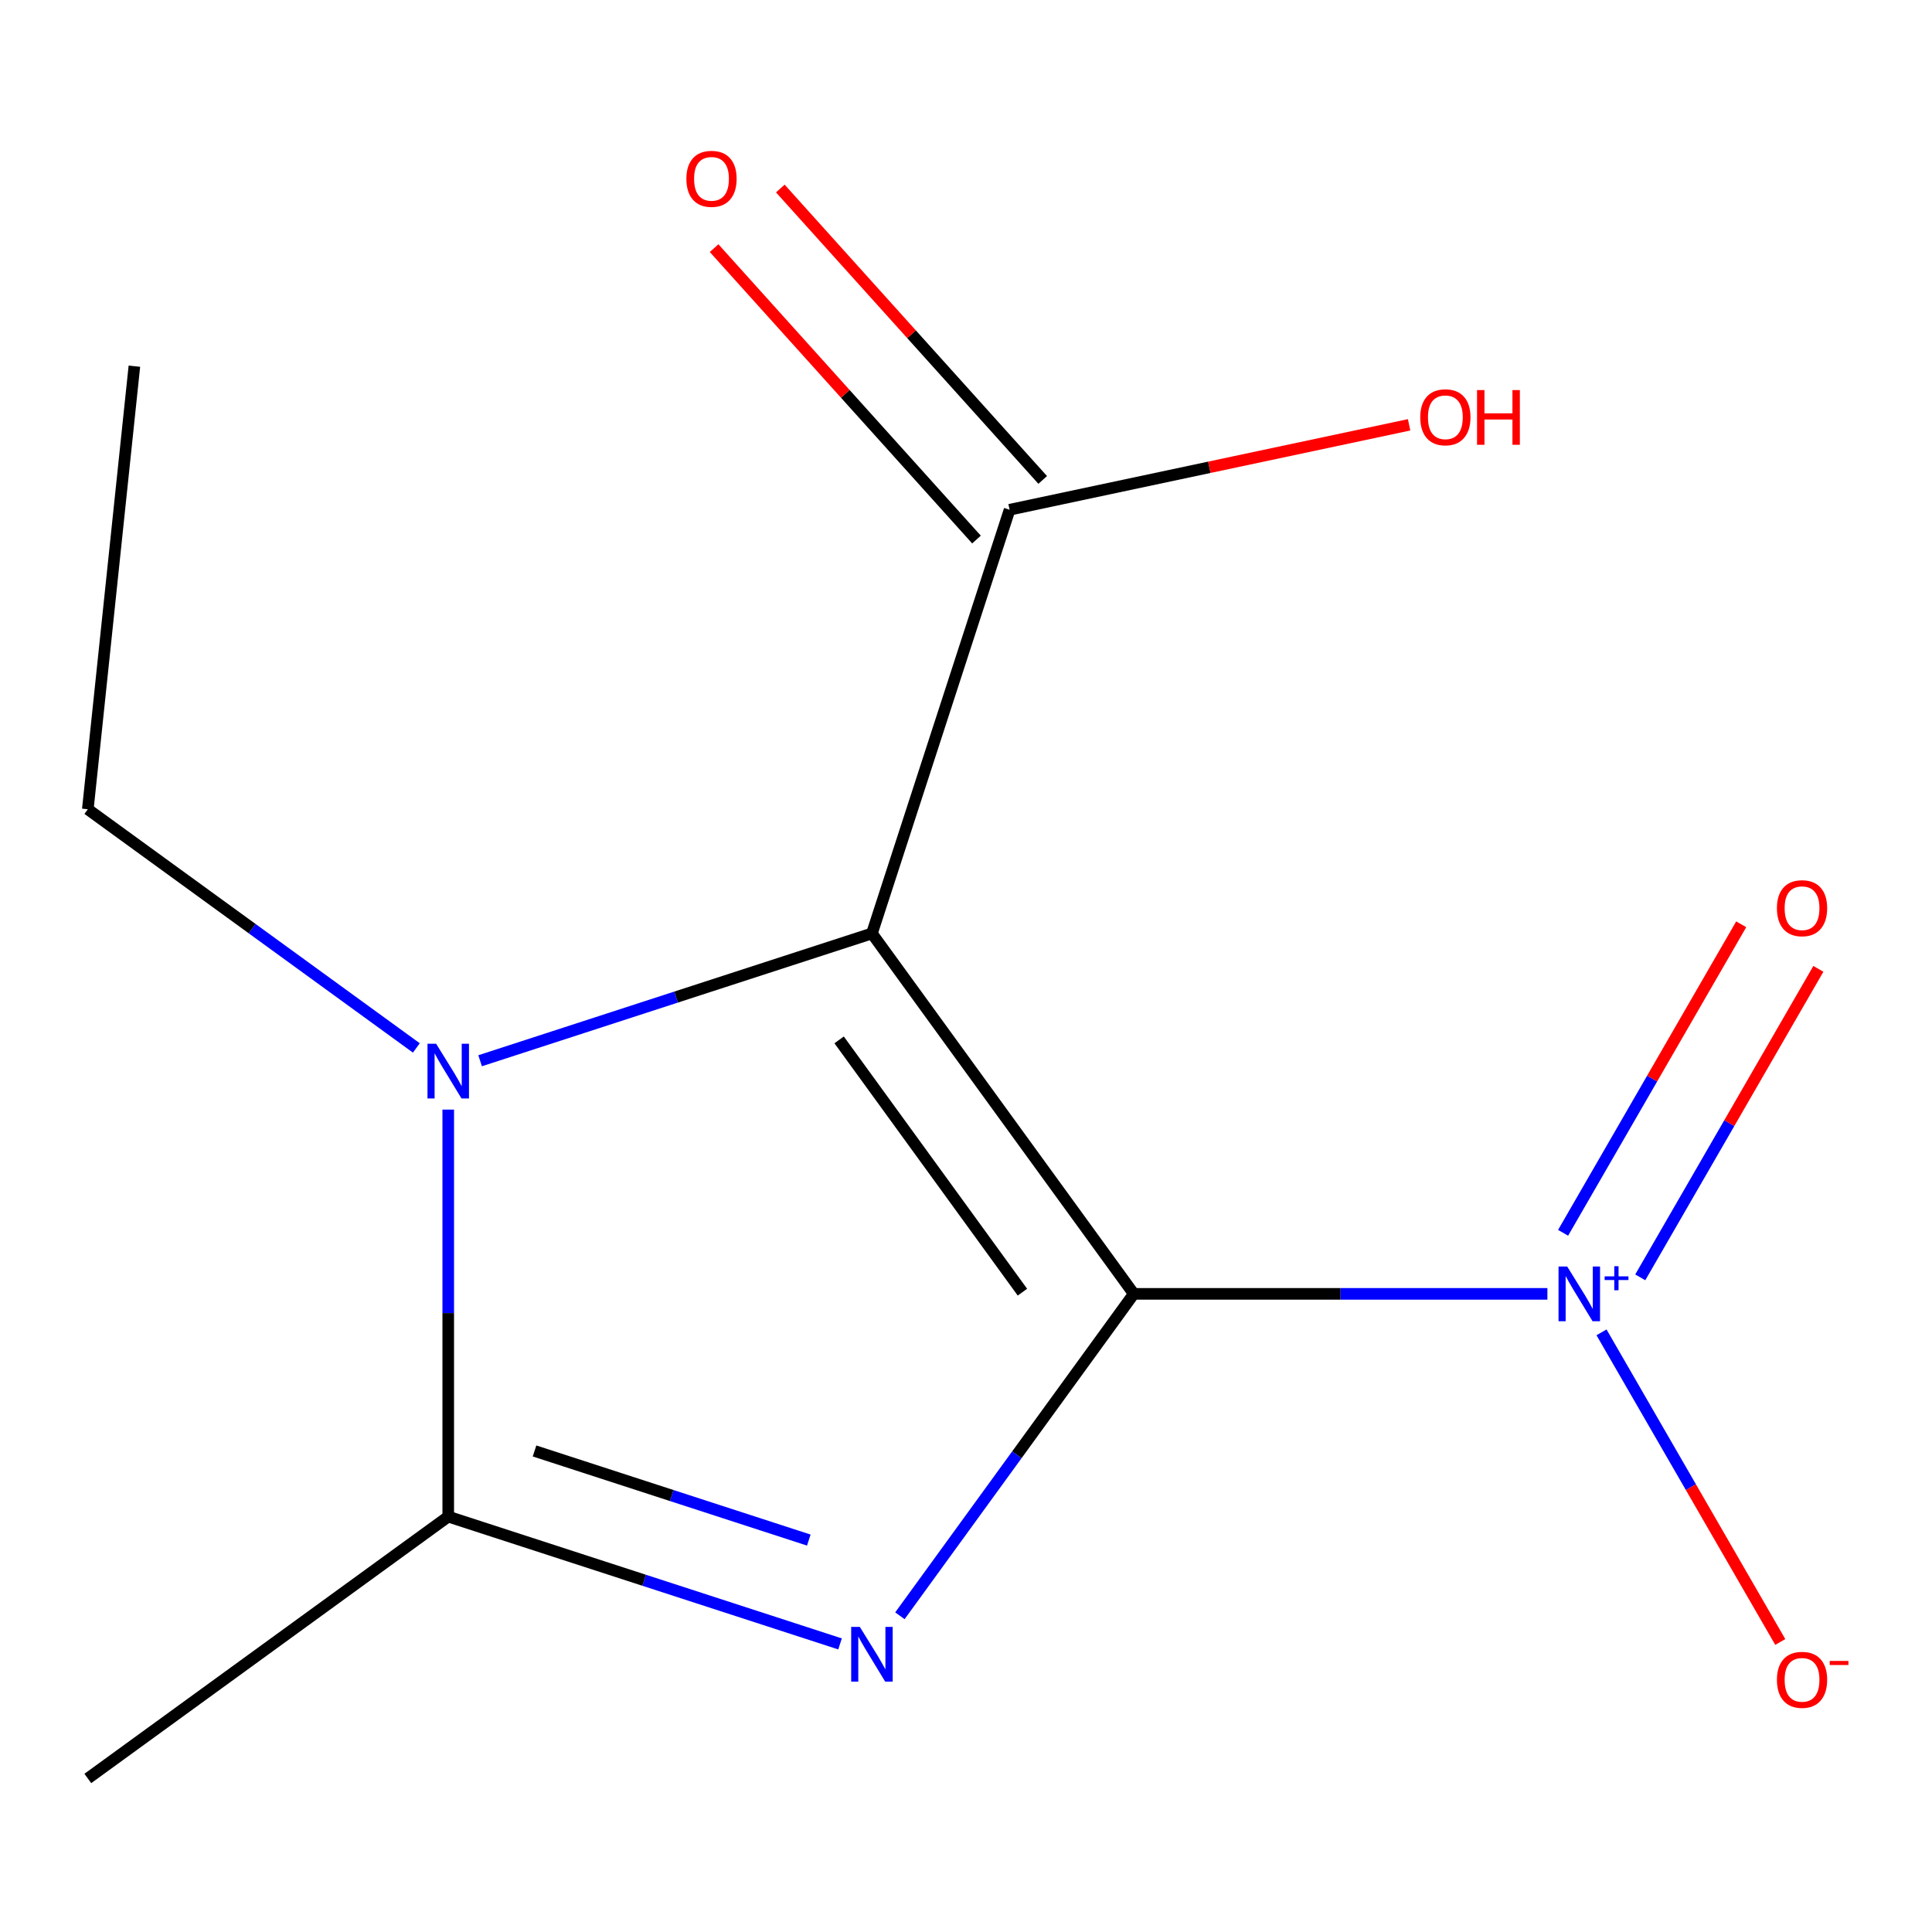 <?xml version='1.0' encoding='iso-8859-1'?>
<svg version='1.1' baseProfile='full'
              xmlns='http://www.w3.org/2000/svg'
                      xmlns:rdkit='http://www.rdkit.org/xml'
                      xmlns:xlink='http://www.w3.org/1999/xlink'
                  xml:space='preserve'
width='1000px' height='1000px' viewBox='0 0 1000 1000'>
<!-- END OF HEADER -->
<rect style='opacity:1.0;fill:#FFFFFF;stroke:none' width='1000' height='1000' x='0' y='0'> </rect>
<path class='bond-0' d='M 586.847,669.698 L 451.31,483.147' style='fill:none;fill-rule:evenodd;stroke:#000000;stroke-width:6px;stroke-linecap:butt;stroke-linejoin:miter;stroke-opacity:1' />
<path class='bond-0' d='M 529.206,668.822 L 434.33,538.237' style='fill:none;fill-rule:evenodd;stroke:#000000;stroke-width:6px;stroke-linecap:butt;stroke-linejoin:miter;stroke-opacity:1' />
<path class='bond-1' d='M 586.847,669.698 L 526.316,753.011' style='fill:none;fill-rule:evenodd;stroke:#000000;stroke-width:6px;stroke-linecap:butt;stroke-linejoin:miter;stroke-opacity:1' />
<path class='bond-1' d='M 526.316,753.011 L 465.786,836.324' style='fill:none;fill-rule:evenodd;stroke:#0000FF;stroke-width:6px;stroke-linecap:butt;stroke-linejoin:miter;stroke-opacity:1' />
<path class='bond-2' d='M 586.847,669.698 L 693.889,669.698' style='fill:none;fill-rule:evenodd;stroke:#000000;stroke-width:6px;stroke-linecap:butt;stroke-linejoin:miter;stroke-opacity:1' />
<path class='bond-2' d='M 693.889,669.698 L 800.932,669.698' style='fill:none;fill-rule:evenodd;stroke:#0000FF;stroke-width:6px;stroke-linecap:butt;stroke-linejoin:miter;stroke-opacity:1' />
<path class='bond-3' d='M 451.31,483.147 L 349.91,516.093' style='fill:none;fill-rule:evenodd;stroke:#000000;stroke-width:6px;stroke-linecap:butt;stroke-linejoin:miter;stroke-opacity:1' />
<path class='bond-3' d='M 349.91,516.093 L 248.51,549.04' style='fill:none;fill-rule:evenodd;stroke:#0000FF;stroke-width:6px;stroke-linecap:butt;stroke-linejoin:miter;stroke-opacity:1' />
<path class='bond-5' d='M 451.31,483.147 L 522.566,263.843' style='fill:none;fill-rule:evenodd;stroke:#000000;stroke-width:6px;stroke-linecap:butt;stroke-linejoin:miter;stroke-opacity:1' />
<path class='bond-4' d='M 434.805,850.886 L 333.405,817.939' style='fill:none;fill-rule:evenodd;stroke:#0000FF;stroke-width:6px;stroke-linecap:butt;stroke-linejoin:miter;stroke-opacity:1' />
<path class='bond-4' d='M 333.405,817.939 L 232.006,784.993' style='fill:none;fill-rule:evenodd;stroke:#000000;stroke-width:6px;stroke-linecap:butt;stroke-linejoin:miter;stroke-opacity:1' />
<path class='bond-4' d='M 418.636,797.141 L 347.656,774.078' style='fill:none;fill-rule:evenodd;stroke:#0000FF;stroke-width:6px;stroke-linecap:butt;stroke-linejoin:miter;stroke-opacity:1' />
<path class='bond-4' d='M 347.656,774.078 L 276.677,751.016' style='fill:none;fill-rule:evenodd;stroke:#000000;stroke-width:6px;stroke-linecap:butt;stroke-linejoin:miter;stroke-opacity:1' />
<path class='bond-6' d='M 828.94,689.622 L 875.204,769.754' style='fill:none;fill-rule:evenodd;stroke:#0000FF;stroke-width:6px;stroke-linecap:butt;stroke-linejoin:miter;stroke-opacity:1' />
<path class='bond-6' d='M 875.204,769.754 L 921.468,849.885' style='fill:none;fill-rule:evenodd;stroke:#FF0000;stroke-width:6px;stroke-linecap:butt;stroke-linejoin:miter;stroke-opacity:1' />
<path class='bond-7' d='M 848.996,661.154 L 895.091,581.315' style='fill:none;fill-rule:evenodd;stroke:#0000FF;stroke-width:6px;stroke-linecap:butt;stroke-linejoin:miter;stroke-opacity:1' />
<path class='bond-7' d='M 895.091,581.315 L 941.186,501.476' style='fill:none;fill-rule:evenodd;stroke:#FF0000;stroke-width:6px;stroke-linecap:butt;stroke-linejoin:miter;stroke-opacity:1' />
<path class='bond-7' d='M 809.056,638.095 L 855.151,558.256' style='fill:none;fill-rule:evenodd;stroke:#0000FF;stroke-width:6px;stroke-linecap:butt;stroke-linejoin:miter;stroke-opacity:1' />
<path class='bond-7' d='M 855.151,558.256 L 901.246,478.417' style='fill:none;fill-rule:evenodd;stroke:#FF0000;stroke-width:6px;stroke-linecap:butt;stroke-linejoin:miter;stroke-opacity:1' />
<path class='bond-9' d='M 215.501,542.411 L 130.478,480.638' style='fill:none;fill-rule:evenodd;stroke:#0000FF;stroke-width:6px;stroke-linecap:butt;stroke-linejoin:miter;stroke-opacity:1' />
<path class='bond-9' d='M 130.478,480.638 L 45.455,418.865' style='fill:none;fill-rule:evenodd;stroke:#000000;stroke-width:6px;stroke-linecap:butt;stroke-linejoin:miter;stroke-opacity:1' />
<path class='bond-13' d='M 232.006,574.327 L 232.006,679.66' style='fill:none;fill-rule:evenodd;stroke:#0000FF;stroke-width:6px;stroke-linecap:butt;stroke-linejoin:miter;stroke-opacity:1' />
<path class='bond-13' d='M 232.006,679.66 L 232.006,784.993' style='fill:none;fill-rule:evenodd;stroke:#000000;stroke-width:6px;stroke-linecap:butt;stroke-linejoin:miter;stroke-opacity:1' />
<path class='bond-11' d='M 232.006,784.993 L 45.455,920.53' style='fill:none;fill-rule:evenodd;stroke:#000000;stroke-width:6px;stroke-linecap:butt;stroke-linejoin:miter;stroke-opacity:1' />
<path class='bond-8' d='M 539.702,248.413 L 471.795,172.995' style='fill:none;fill-rule:evenodd;stroke:#000000;stroke-width:6px;stroke-linecap:butt;stroke-linejoin:miter;stroke-opacity:1' />
<path class='bond-8' d='M 471.795,172.995 L 403.888,97.576' style='fill:none;fill-rule:evenodd;stroke:#FF0000;stroke-width:6px;stroke-linecap:butt;stroke-linejoin:miter;stroke-opacity:1' />
<path class='bond-8' d='M 505.43,279.272 L 437.522,203.854' style='fill:none;fill-rule:evenodd;stroke:#000000;stroke-width:6px;stroke-linecap:butt;stroke-linejoin:miter;stroke-opacity:1' />
<path class='bond-8' d='M 437.522,203.854 L 369.615,128.435' style='fill:none;fill-rule:evenodd;stroke:#FF0000;stroke-width:6px;stroke-linecap:butt;stroke-linejoin:miter;stroke-opacity:1' />
<path class='bond-10' d='M 522.566,263.843 L 625.959,241.866' style='fill:none;fill-rule:evenodd;stroke:#000000;stroke-width:6px;stroke-linecap:butt;stroke-linejoin:miter;stroke-opacity:1' />
<path class='bond-10' d='M 625.959,241.866 L 729.352,219.889' style='fill:none;fill-rule:evenodd;stroke:#FF0000;stroke-width:6px;stroke-linecap:butt;stroke-linejoin:miter;stroke-opacity:1' />
<path class='bond-12' d='M 45.455,418.865 L 69.558,189.539' style='fill:none;fill-rule:evenodd;stroke:#000000;stroke-width:6px;stroke-linecap:butt;stroke-linejoin:miter;stroke-opacity:1' />
<path  class='atom-2' d='M 445.05 842.089
L 454.33 857.089
Q 455.25 858.569, 456.73 861.249
Q 458.21 863.929, 458.29 864.089
L 458.29 842.089
L 462.05 842.089
L 462.05 870.409
L 458.17 870.409
L 448.21 854.009
Q 447.05 852.089, 445.81 849.889
Q 444.61 847.689, 444.25 847.009
L 444.25 870.409
L 440.57 870.409
L 440.57 842.089
L 445.05 842.089
' fill='#0000FF'/>
<path  class='atom-3' d='M 811.177 655.538
L 820.457 670.538
Q 821.377 672.018, 822.857 674.698
Q 824.337 677.378, 824.417 677.538
L 824.417 655.538
L 828.177 655.538
L 828.177 683.858
L 824.297 683.858
L 814.337 667.458
Q 813.177 665.538, 811.937 663.338
Q 810.737 661.138, 810.377 660.458
L 810.377 683.858
L 806.697 683.858
L 806.697 655.538
L 811.177 655.538
' fill='#0000FF'/>
<path  class='atom-3' d='M 830.553 660.642
L 835.542 660.642
L 835.542 655.389
L 837.76 655.389
L 837.76 660.642
L 842.881 660.642
L 842.881 662.543
L 837.76 662.543
L 837.76 667.823
L 835.542 667.823
L 835.542 662.543
L 830.553 662.543
L 830.553 660.642
' fill='#0000FF'/>
<path  class='atom-4' d='M 225.746 540.243
L 235.026 555.243
Q 235.946 556.723, 237.426 559.403
Q 238.906 562.083, 238.986 562.243
L 238.986 540.243
L 242.746 540.243
L 242.746 568.563
L 238.866 568.563
L 228.906 552.163
Q 227.746 550.243, 226.506 548.043
Q 225.306 545.843, 224.946 545.163
L 224.946 568.563
L 221.266 568.563
L 221.266 540.243
L 225.746 540.243
' fill='#0000FF'/>
<path  class='atom-7' d='M 919.732 869.474
Q 919.732 862.674, 923.092 858.874
Q 926.452 855.074, 932.732 855.074
Q 939.012 855.074, 942.372 858.874
Q 945.732 862.674, 945.732 869.474
Q 945.732 876.354, 942.332 880.274
Q 938.932 884.154, 932.732 884.154
Q 926.492 884.154, 923.092 880.274
Q 919.732 876.394, 919.732 869.474
M 932.732 880.954
Q 937.052 880.954, 939.372 878.074
Q 941.732 875.154, 941.732 869.474
Q 941.732 863.914, 939.372 861.114
Q 937.052 858.274, 932.732 858.274
Q 928.412 858.274, 926.052 861.074
Q 923.732 863.874, 923.732 869.474
Q 923.732 875.194, 926.052 878.074
Q 928.412 880.954, 932.732 880.954
' fill='#FF0000'/>
<path  class='atom-7' d='M 947.052 859.697
L 956.74 859.697
L 956.74 861.809
L 947.052 861.809
L 947.052 859.697
' fill='#FF0000'/>
<path  class='atom-8' d='M 919.732 470.081
Q 919.732 463.281, 923.092 459.481
Q 926.452 455.681, 932.732 455.681
Q 939.012 455.681, 942.372 459.481
Q 945.732 463.281, 945.732 470.081
Q 945.732 476.961, 942.332 480.881
Q 938.932 484.761, 932.732 484.761
Q 926.492 484.761, 923.092 480.881
Q 919.732 477.001, 919.732 470.081
M 932.732 481.561
Q 937.052 481.561, 939.372 478.681
Q 941.732 475.761, 941.732 470.081
Q 941.732 464.521, 939.372 461.721
Q 937.052 458.881, 932.732 458.881
Q 928.412 458.881, 926.052 461.681
Q 923.732 464.481, 923.732 470.081
Q 923.732 475.801, 926.052 478.681
Q 928.412 481.561, 932.732 481.561
' fill='#FF0000'/>
<path  class='atom-9' d='M 355.271 92.561
Q 355.271 85.761, 358.631 81.961
Q 361.991 78.161, 368.271 78.161
Q 374.551 78.161, 377.911 81.961
Q 381.271 85.761, 381.271 92.561
Q 381.271 99.441, 377.871 103.361
Q 374.471 107.241, 368.271 107.241
Q 362.031 107.241, 358.631 103.361
Q 355.271 99.481, 355.271 92.561
M 368.271 104.041
Q 372.591 104.041, 374.911 101.161
Q 377.271 98.241, 377.271 92.561
Q 377.271 87.001, 374.911 84.201
Q 372.591 81.361, 368.271 81.361
Q 363.951 81.361, 361.591 84.161
Q 359.271 86.961, 359.271 92.561
Q 359.271 98.281, 361.591 101.161
Q 363.951 104.041, 368.271 104.041
' fill='#FF0000'/>
<path  class='atom-11' d='M 735.117 215.98
Q 735.117 209.18, 738.477 205.38
Q 741.837 201.58, 748.117 201.58
Q 754.397 201.58, 757.757 205.38
Q 761.117 209.18, 761.117 215.98
Q 761.117 222.86, 757.717 226.78
Q 754.317 230.66, 748.117 230.66
Q 741.877 230.66, 738.477 226.78
Q 735.117 222.9, 735.117 215.98
M 748.117 227.46
Q 752.437 227.46, 754.757 224.58
Q 757.117 221.66, 757.117 215.98
Q 757.117 210.42, 754.757 207.62
Q 752.437 204.78, 748.117 204.78
Q 743.797 204.78, 741.437 207.58
Q 739.117 210.38, 739.117 215.98
Q 739.117 221.7, 741.437 224.58
Q 743.797 227.46, 748.117 227.46
' fill='#FF0000'/>
<path  class='atom-11' d='M 764.517 201.9
L 768.357 201.9
L 768.357 213.94
L 782.837 213.94
L 782.837 201.9
L 786.677 201.9
L 786.677 230.22
L 782.837 230.22
L 782.837 217.14
L 768.357 217.14
L 768.357 230.22
L 764.517 230.22
L 764.517 201.9
' fill='#FF0000'/>
</svg>
